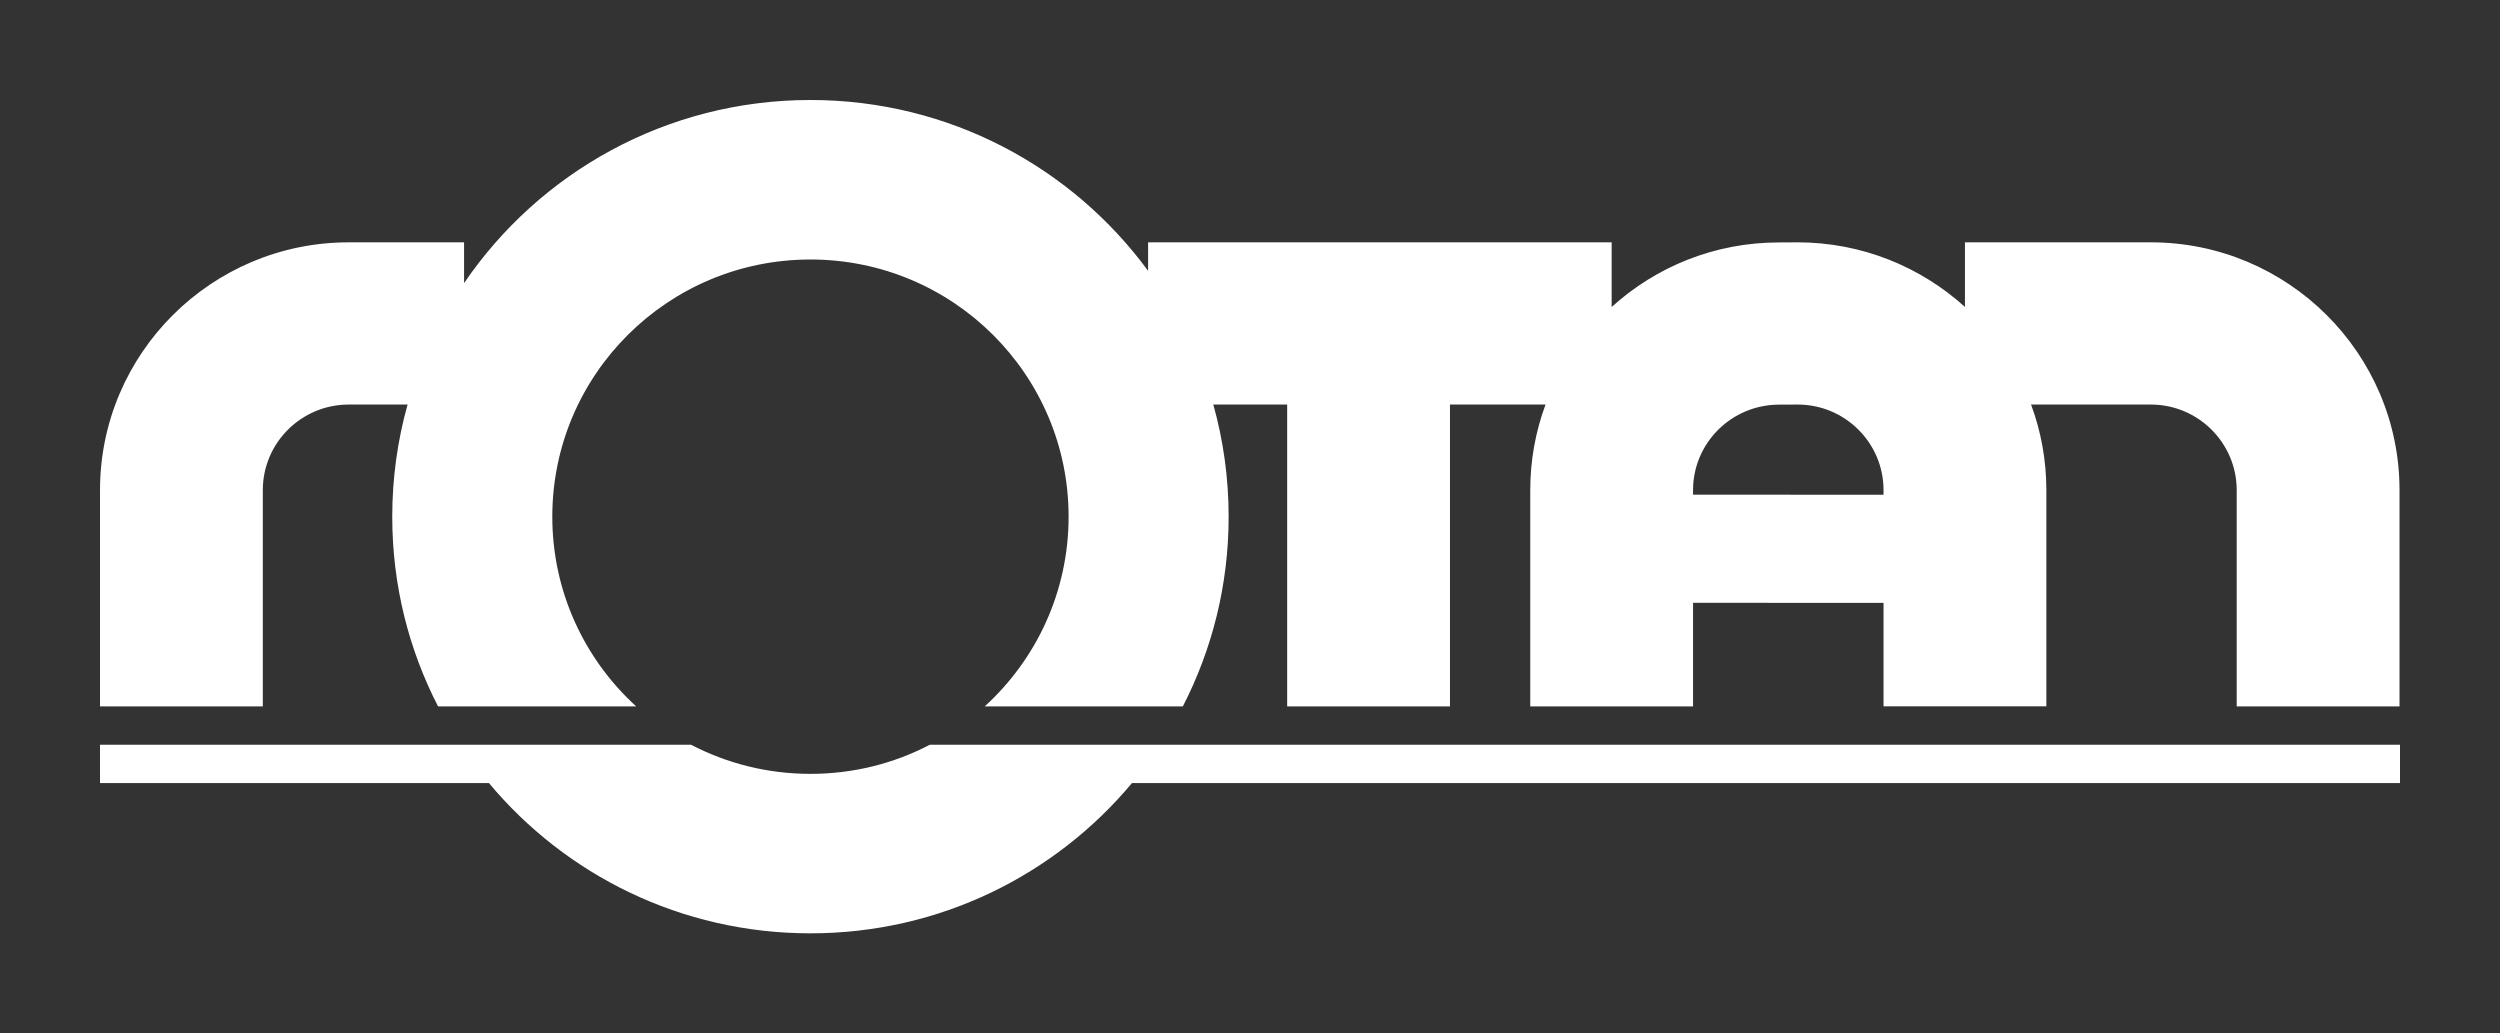 <?xml version="1.0" encoding="UTF-8"?>
<svg xmlns="http://www.w3.org/2000/svg" width="150" height="62" viewBox="0 0 150 62" fill="none">
  <rect x="0" y="0" width="150" height="62" fill="#333333" stroke="none"/>
  <path fill-rule="evenodd" clip-rule="evenodd" d="M101.583 29.679L113.012 29.685V29.404C113.012 26.576 110.702 24.273 107.862 24.273L106.752 24.278C103.892 24.278 101.583 26.578 101.583 29.409V29.679ZM117.897 14.54H129.049C137.279 14.54 143.971 21.209 143.971 29.407V42.385H134.202V29.407C134.202 26.576 131.89 24.273 129.049 24.273H121.864C122.458 25.873 122.781 27.6 122.781 29.404V42.38H113.012V36.173L101.583 36.168V42.385H91.815V29.409C91.815 27.606 92.14 25.873 92.732 24.273H86.998V42.385H77.23V24.273H72.798C73.398 26.414 73.718 28.671 73.718 31.001C73.718 35.1 72.728 38.968 70.97 42.385H59.082C62.175 39.563 64.116 35.508 64.116 31.001C64.116 22.478 57.18 15.57 48.627 15.57C40.071 15.57 33.138 22.478 33.138 31.001C33.138 35.508 35.078 39.563 38.172 42.385H26.284C24.525 38.968 23.535 35.1 23.535 31.001C23.535 28.671 23.855 26.414 24.455 24.273H20.922C18.078 24.273 15.769 26.576 15.769 29.407V42.385H6.001V29.407C6.001 21.209 12.692 14.54 20.922 14.54H27.844V16.987C32.357 10.358 39.981 6 48.627 6C56.949 6 64.324 10.036 68.886 16.251V14.54H96.699V18.42C99.35 16.014 102.872 14.546 106.734 14.546L107.843 14.54C111.716 14.54 115.242 16.011 117.897 18.417V14.54ZM144 46.985V44.686H69.623C69.626 44.686 69.626 44.684 69.626 44.684H55.79C53.649 45.803 51.212 46.432 48.626 46.432C46.041 46.432 43.604 45.8 41.46 44.684H27.627C27.627 44.684 27.627 44.685 27.628 44.685C27.628 44.686 27.629 44.686 27.63 44.686H6V46.985H29.337C33.936 52.494 40.868 56 48.626 56C56.384 56 63.317 52.494 67.917 46.985H144Z" fill="white"></path>
</svg>
